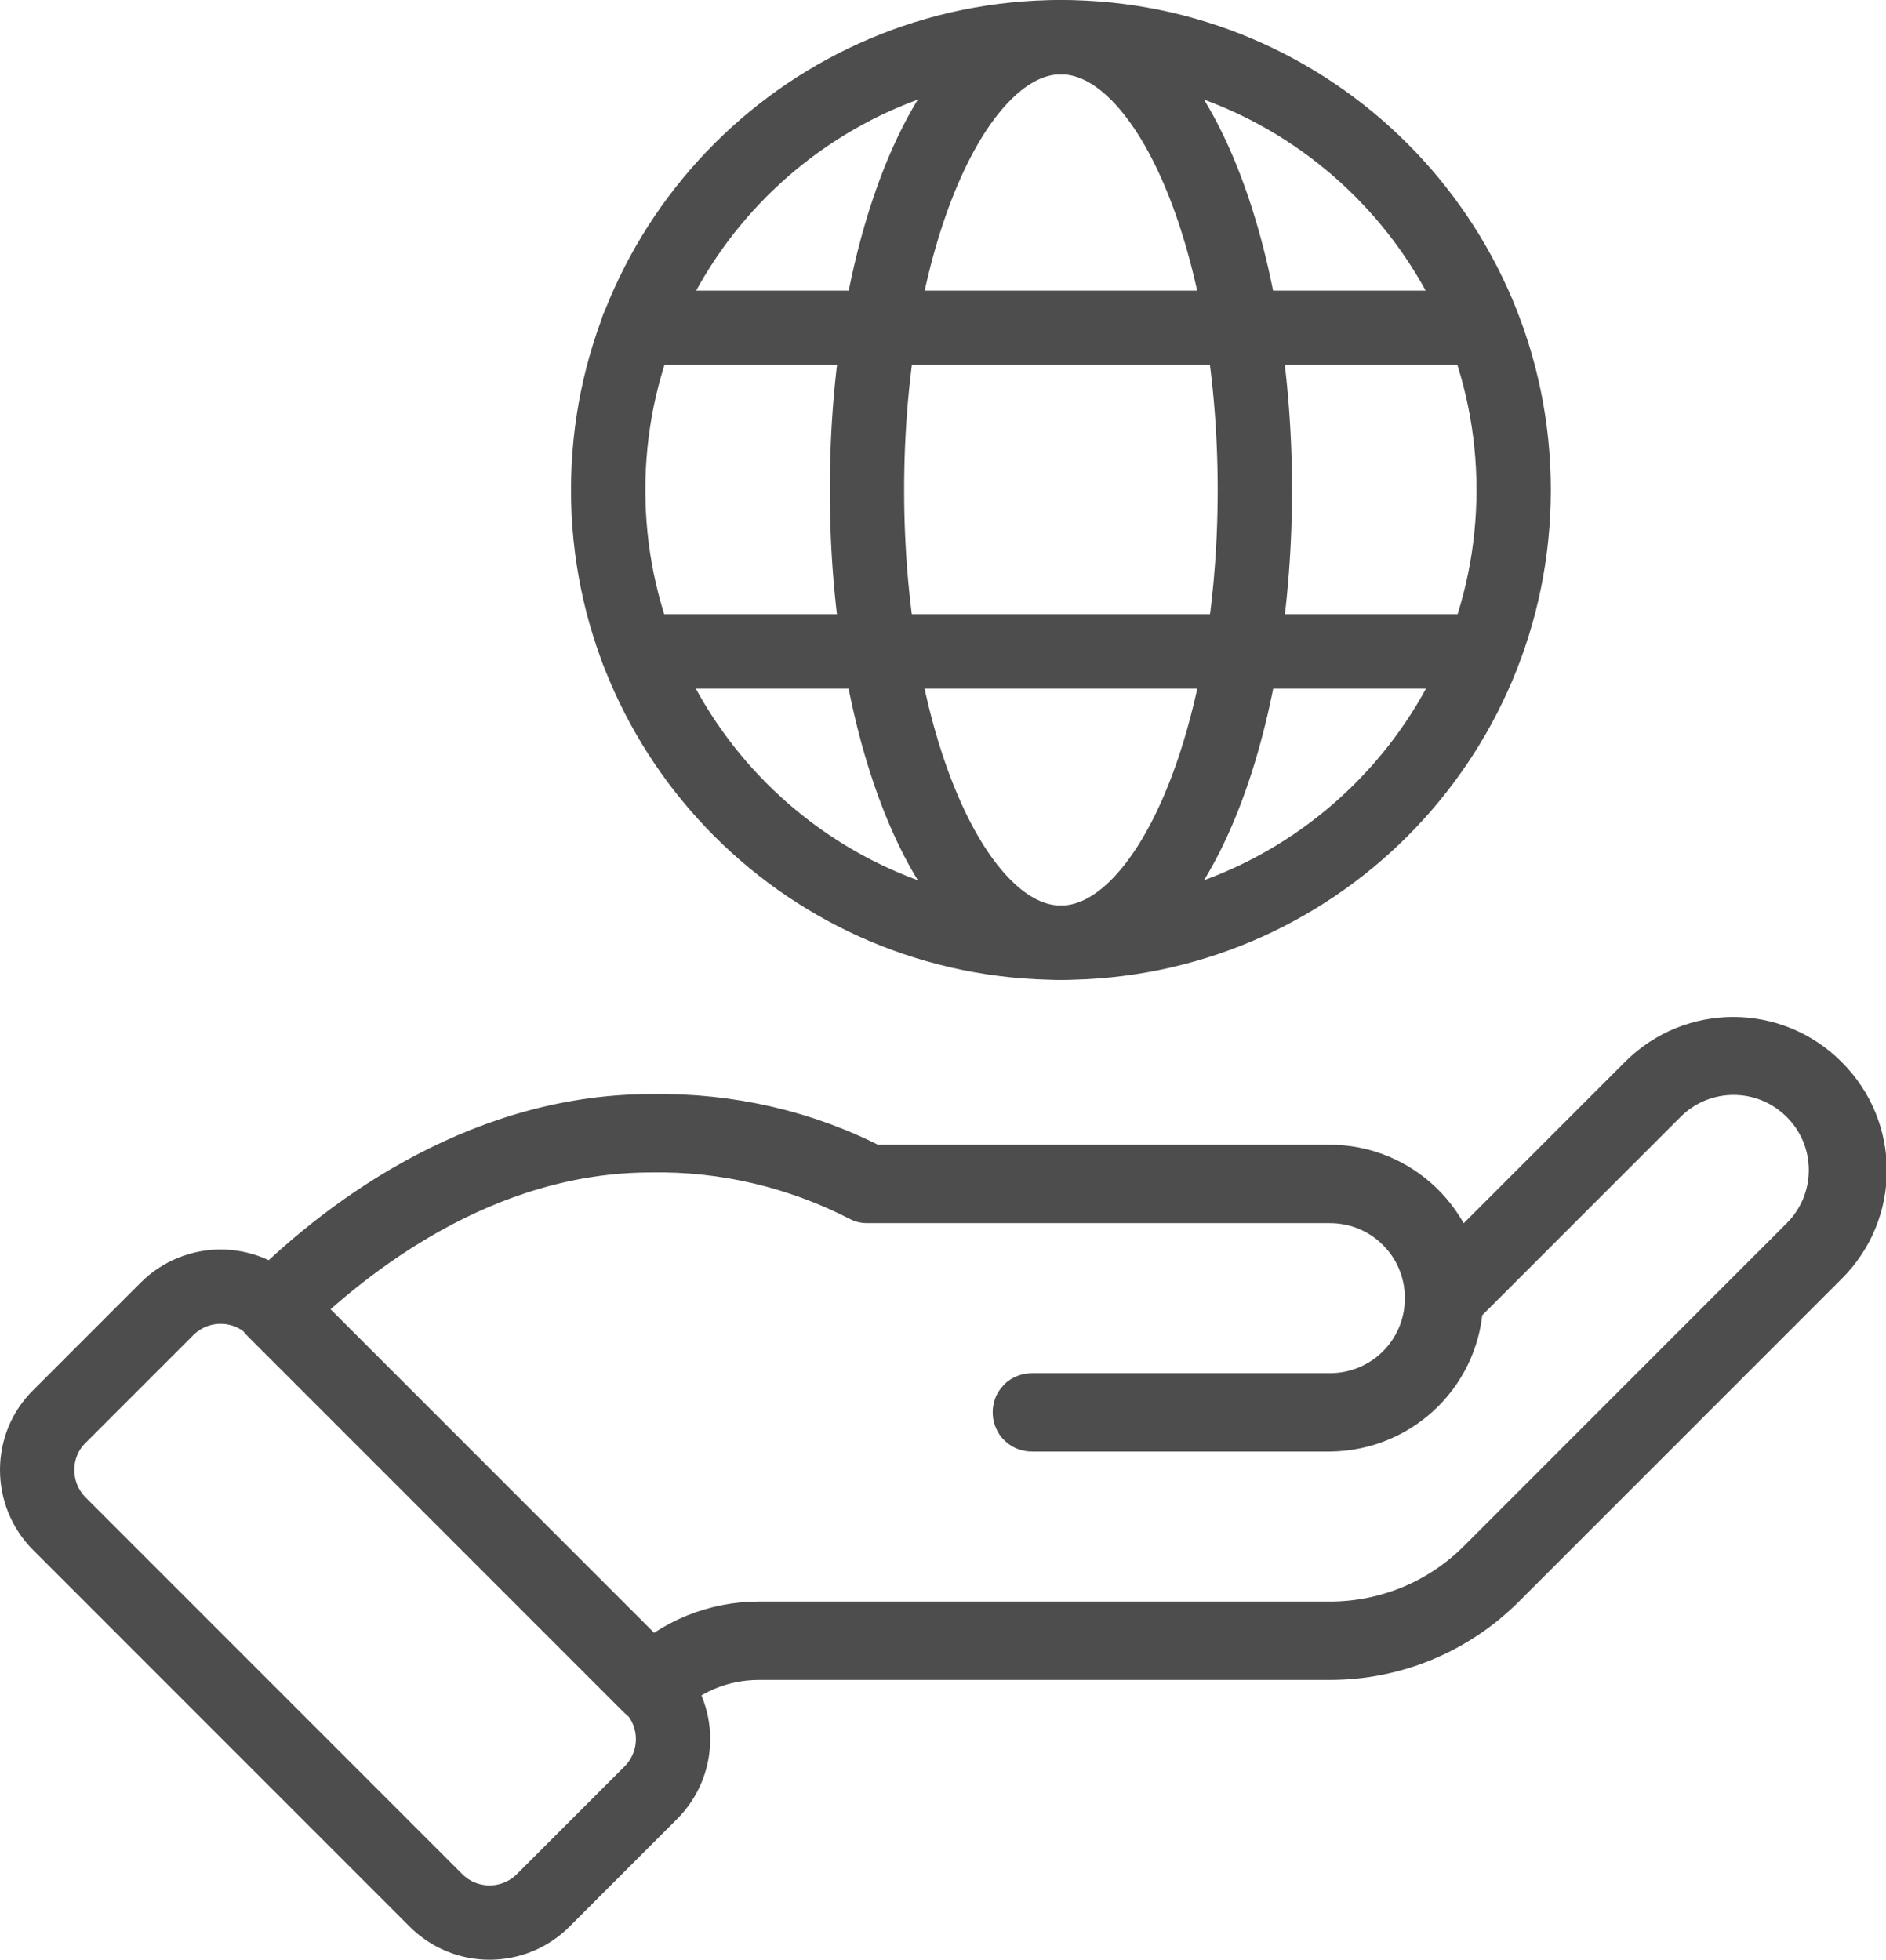 <?xml version="1.0" encoding="utf-8"?>
<!-- Generator: Adobe Illustrator 24.0.3, SVG Export Plug-In . SVG Version: 6.00 Build 0)  -->
<svg version="1.1" id="Layer_1" xmlns="http://www.w3.org/2000/svg" xmlns:xlink="http://www.w3.org/1999/xlink" x="0px" y="0px"
	 viewBox="0 0 279.1 290" style="enable-background:new 0 0 279.1 290;" xml:space="preserve">
<style type="text/css">
	.st0{fill:none;stroke:#4D4D4D;stroke-width:11;stroke-linecap:round;stroke-linejoin:round;}
</style>
<g id="Layer_2_1_">
	<g id="_10_Business">
		<path class="st0" d="M96.4,249.6c-0.1,0-0.1,0-0.2-0.1l-55.7-55.7c-0.1-0.1-0.1-0.3,0-0.4c0,0,0,0,0,0c9.7-9.7,29.9-26,55.9-26
			c11.2-0.2,22.3,2.3,32.2,7.5h68.2c9.2,0,16.8,7.3,17.2,16.5l30.4-30.4c6.7-6.7,17.6-6.7,24.3,0.1c6.7,6.7,6.7,17.5,0,24.2
			l-47.8,47.8c-6.4,6.4-15,10-24.1,10h-84.5c-5.9,0-11.6,2.3-15.7,6.5C96.5,249.6,96.4,249.6,96.4,249.6z M41,193.6L96.4,249
			c4.2-4.2,10-6.5,15.9-6.5h84.5c8.9,0,17.4-3.5,23.7-9.8l47.8-47.8c6.5-6.5,6.5-17,0-23.5c-6.5-6.5-17-6.5-23.5,0l-30.8,30.8
			c-0.1,9.4-7.7,17-17.2,17.1h-44.1c-0.2,0-0.3-0.1-0.3-0.3c0-0.2,0.1-0.3,0.3-0.3c0,0,0,0,0,0h44.1c9.2,0,16.6-7.4,16.6-16.6
			c0-9.2-7.4-16.6-16.6-16.6c0,0-0.1,0-0.1,0h-68.3c0,0-0.1,0-0.1,0c-9.9-5.1-20.9-7.7-32-7.5C70.7,168,50.8,184,41,193.6z"/>
		<path class="st0" d="M8.8,209.6l15.9-15.9c4.4-4.4,11.5-4.4,15.9,0l55.7,55.7c4.4,4.4,4.4,11.5,0,15.9l-15.9,15.9
			c-4.4,4.4-11.5,4.4-15.9,0L8.8,225.5C4.4,221.1,4.4,213.9,8.8,209.6z"/>
		<path class="st0" d="M185.7,72.5c0,37-12.8,67-28.7,67s-28.7-30-28.7-67s12.8-67,28.7-67S185.7,35.5,185.7,72.5z"/>
		<path class="st0" d="M157,5.5c-37,0-67,30-67,67s30,67,67,67s67-30,67-67S194,5.5,157,5.5C157,5.5,157,5.5,157,5.5z"/>
	</g>
</g>
<line class="st0" x1="94.4" y1="48.5" x2="219.5" y2="48.5"/>
<line class="st0" x1="94.4" y1="96.4" x2="219.5" y2="96.4"/>
</svg>
